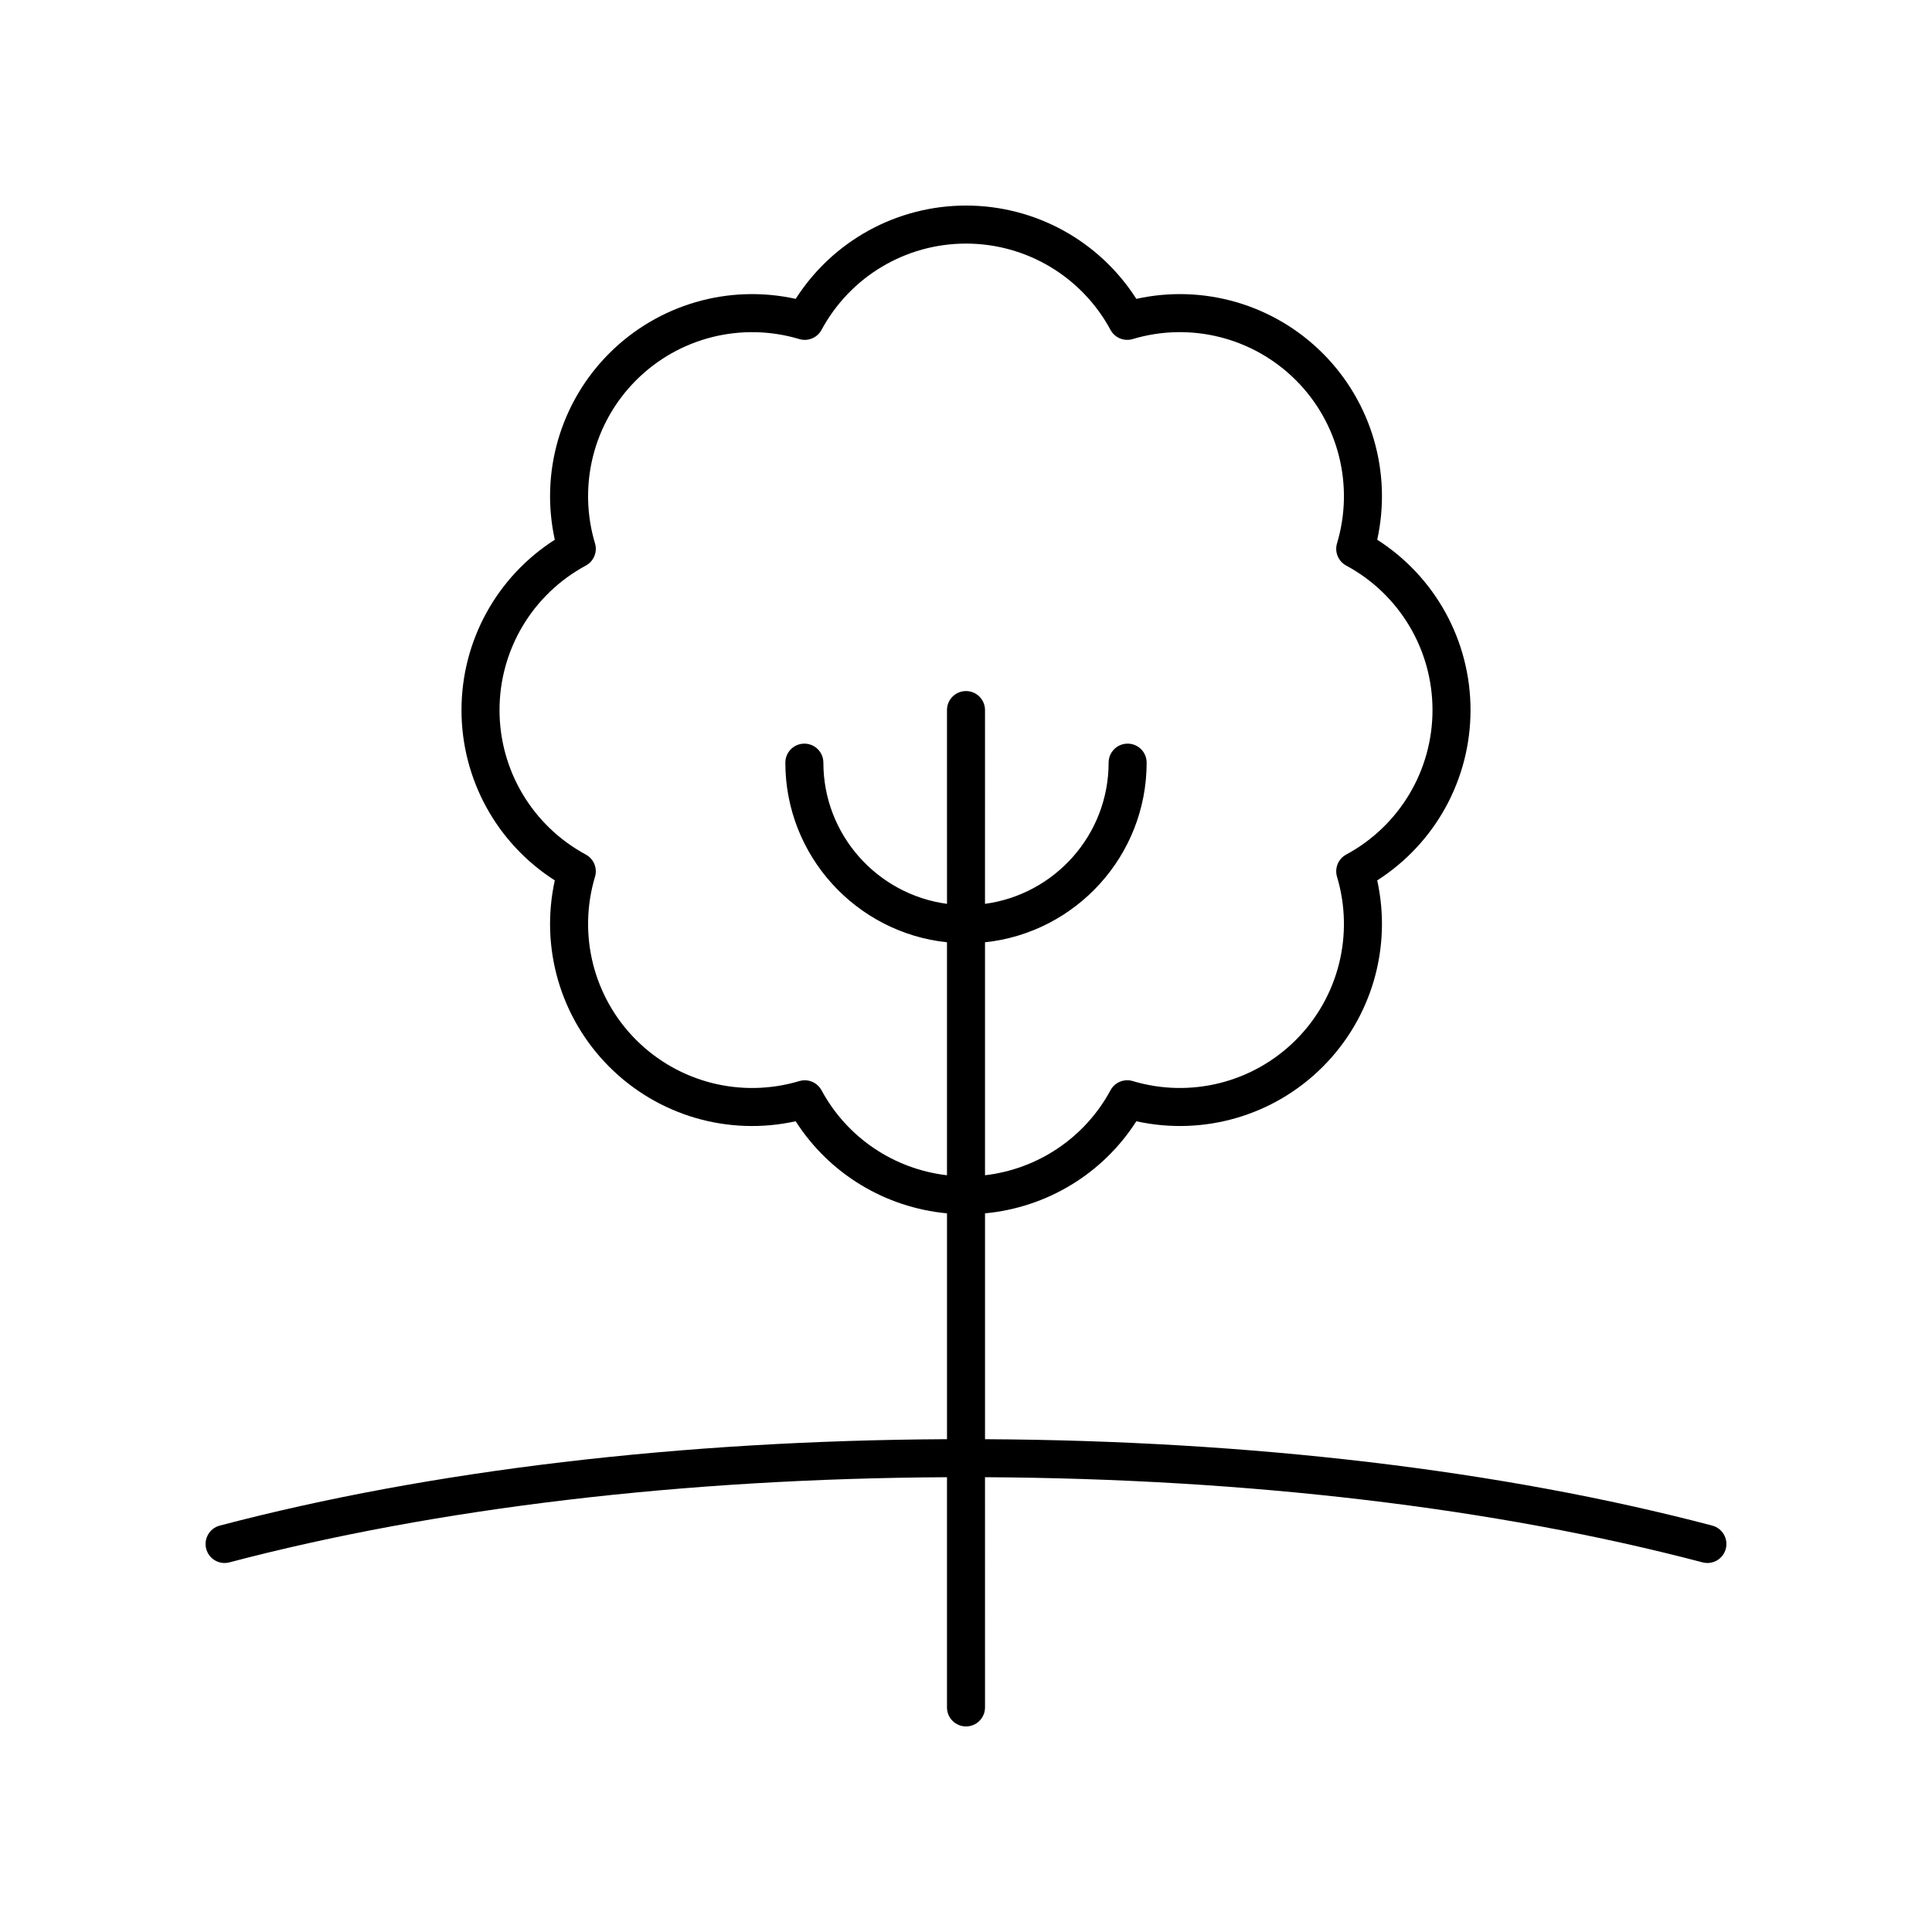 <?xml version="1.0" encoding="UTF-8"?>
<!-- Uploaded to: ICON Repo, www.svgrepo.com, Generator: ICON Repo Mixer Tools -->
<svg fill="#000000" width="800px" height="800px" version="1.1" viewBox="144 144 512 512" xmlns="http://www.w3.org/2000/svg">
 <path d="m597.77 548.3c-55.75-14.676-122.3-22.539-192.73-22.898v-59.852c16.398-1.547 31.199-10.48 40.102-24.406 17.777 3.926 36.406-1.426 49.402-14.43 12.996-13 18.348-31.617 14.434-49.402 15.344-9.805 24.727-26.762 24.727-45.137 0-18.383-9.379-35.332-24.727-45.141 3.918-17.785-1.438-36.402-14.434-49.402-13.004-13-31.629-18.355-49.402-14.43-9.809-15.352-26.758-24.727-45.137-24.727s-35.332 9.379-45.141 24.727c-17.785-3.926-36.402 1.438-49.402 14.43-12.996 13-18.348 31.617-14.434 49.402-15.344 9.809-24.727 26.762-24.727 45.141 0 18.375 9.379 35.332 24.727 45.137-3.918 17.785 1.438 36.402 14.434 49.402 12.992 13 31.613 18.363 49.402 14.43 8.898 13.926 23.703 22.859 40.102 24.406v59.848c-70.422 0.363-136.98 8.223-192.73 22.902-2.691 0.707-4.297 3.465-3.59 6.156 0.707 2.688 3.465 4.305 6.156 3.586 54.926-14.457 120.6-22.207 190.16-22.566v61.008c0 2.785 2.254 5.039 5.039 5.039 2.781 0 5.039-2.254 5.039-5.039l-0.004-61.008c69.566 0.363 135.24 8.109 190.16 22.566 0.43 0.113 0.859 0.168 1.285 0.168 2.234 0 4.277-1.496 4.871-3.754 0.707-2.691-0.898-5.445-3.59-6.156zm-236.06-115.37c-0.895-1.664-2.621-2.648-4.434-2.648-0.48 0-0.965 0.07-1.445 0.211-15.352 4.602-31.93 0.41-43.246-10.902-11.316-11.32-15.492-27.891-10.902-43.246 0.684-2.289-0.332-4.738-2.434-5.875-14.109-7.617-22.871-22.289-22.871-38.293 0-16.008 8.762-30.68 22.871-38.293 2.102-1.133 3.117-3.586 2.434-5.875-4.594-15.359-0.414-31.93 10.902-43.25 11.32-11.32 27.898-15.488 43.246-10.902 2.293 0.684 4.742-0.336 5.879-2.434 7.613-14.109 22.285-22.871 38.293-22.871 16.004 0 30.676 8.762 38.293 22.867 1.133 2.102 3.578 3.121 5.879 2.434 15.352-4.594 31.922-0.41 43.246 10.902 11.316 11.32 15.496 27.891 10.902 43.25-0.684 2.289 0.332 4.742 2.434 5.875 14.109 7.609 22.871 22.281 22.871 38.293 0 16.004-8.762 30.676-22.871 38.293-2.102 1.137-3.117 3.586-2.434 5.875 4.59 15.355 0.414 31.926-10.902 43.246-11.32 11.316-27.898 15.504-43.246 10.902-2.297-0.684-4.746 0.336-5.879 2.434-6.809 12.613-19.262 20.902-33.258 22.531v-61.742c24.039-2.527 42.836-22.906 42.836-47.602 0-2.785-2.254-5.039-5.039-5.039-2.781 0-5.039 2.254-5.039 5.039 0 19.129-14.297 34.941-32.762 37.418l0.004-51.352c0-2.785-2.254-5.039-5.039-5.039-2.781 0-5.039 2.254-5.039 5.039l0.004 51.352c-18.461-2.477-32.762-18.289-32.762-37.418 0-2.785-2.254-5.039-5.039-5.039-2.781 0-5.039 2.254-5.039 5.039 0 24.695 18.797 45.074 42.836 47.602v61.742c-13.992-1.629-26.445-9.918-33.25-22.523z"/>
</svg>